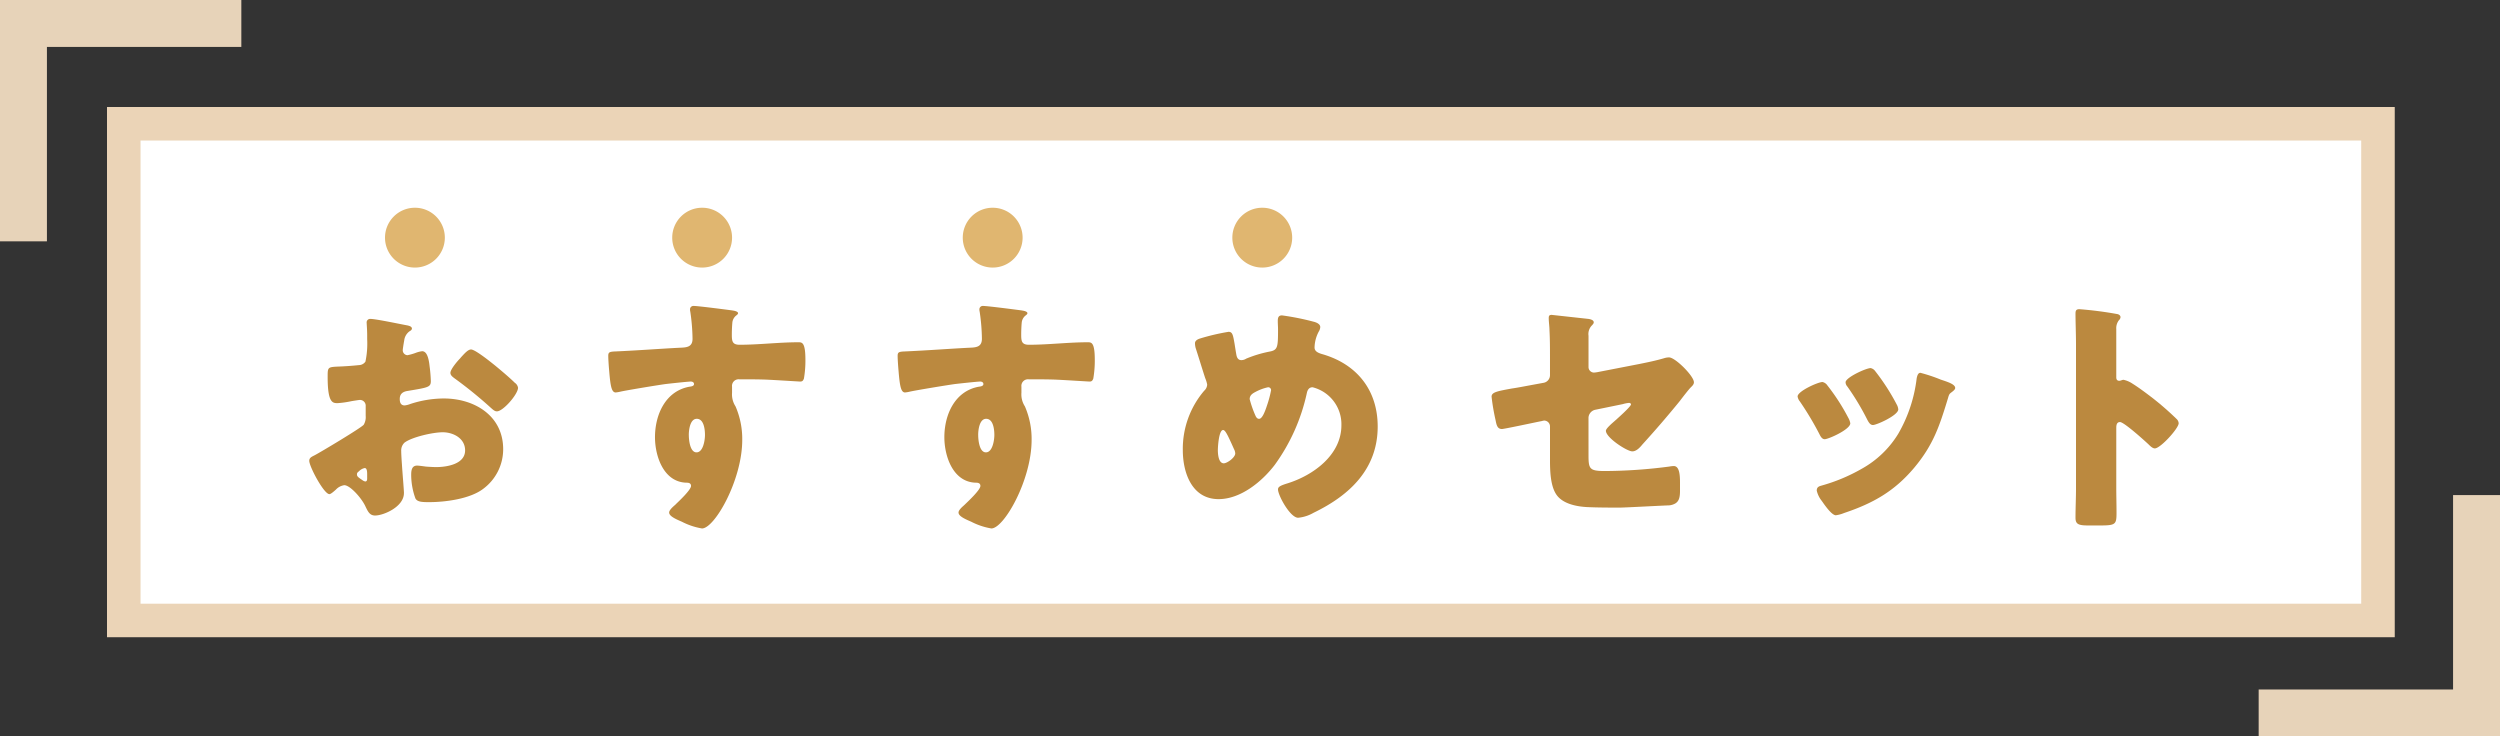 <svg xmlns="http://www.w3.org/2000/svg" xmlns:xlink="http://www.w3.org/1999/xlink" width="407.649" height="120.08" viewBox="0 0 407.649 120.08">
  <rect x="0" y="0" width="407.649" height="120.08" fill="#333333" stroke="none"/>
  <defs>
    <clipPath id="clip-path">
      <rect id="長方形_27553" data-name="長方形 27553" width="407.649" height="120.08" fill="none"/>
    </clipPath>
  </defs>
  <g id="グループ_68536" data-name="グループ 68536" transform="translate(0)">
    <rect id="長方形_27547" data-name="長方形 27547" width="367.571" height="80.99" transform="translate(20.182 20.182)" fill="#fff"/>
    <rect id="長方形_27548" data-name="長方形 27548" width="367.571" height="80.99" transform="translate(20.182 20.182)" fill="none" stroke="#ebd4b7" stroke-miterlimit="10" stroke-width="5.468"/>
    <g id="グループ_68267" data-name="グループ 68267" transform="translate(0 0)">
      <g id="グループ_68266" data-name="グループ 68266" clip-path="url(#clip-path)">
        <path id="パス_2784" data-name="パス 2784" d="M60.787,75.176c0,2.229-3.324,3.648-4.7,3.648-.892,0-1.175-.648-1.621-1.581-.648-1.337-2.473-3.364-3.4-3.364a2.3,2.3,0,0,0-1.378.729c-.325.284-.812.729-1.054.729-.892,0-3.283-4.5-3.283-5.432,0-.486.364-.648.85-.892,1.014-.527,7.581-4.458,8.026-4.986a2.431,2.431,0,0,0,.325-1.459V60.99a.939.939,0,0,0-.933-1.014c-.161,0-1.134.162-1.378.2a15.337,15.337,0,0,1-2.27.324c-.812,0-1.621-.04-1.621-4.257,0-1.54,0-1.621,1.581-1.7q1.761-.062,3.526-.244a1.327,1.327,0,0,0,1.054-.567,14.29,14.29,0,0,0,.284-3.648V49.4c0-.851-.082-1.744-.082-1.986a.567.567,0,0,1,.608-.648c.892,0,4.865.851,6,1.053.365.081.769.2.769.527,0,.2-.244.365-.4.446a2.14,2.14,0,0,0-.852,1.459c-.161.893-.242,1.5-.242,1.621a.806.806,0,0,0,.769.812,9.145,9.145,0,0,0,1.3-.365,4.351,4.351,0,0,1,1.093-.285c.689,0,1.055.892,1.217,2.473a23.765,23.765,0,0,1,.2,2.392c0,1.013-.447,1.054-3.851,1.621-.689.121-1.216.446-1.216,1.3,0,.568.162,1.054.812,1.054a3.956,3.956,0,0,0,.931-.244,17.746,17.746,0,0,1,5.432-.891c4.986,0,9.687,2.8,9.687,8.269a8.028,8.028,0,0,1-3.283,6.486c-2.149,1.621-6.121,2.147-8.756,2.147-1.094,0-1.946,0-2.27-.607a11.294,11.294,0,0,1-.689-3.811c0-.729.081-1.54.973-1.54.244,0,1.134.121,1.418.162.487.04,1.258.081,1.7.081,1.744,0,4.7-.487,4.7-2.717,0-1.986-1.946-2.959-3.647-2.959-1.581,0-5.027.771-6.244,1.7a1.747,1.747,0,0,0-.526,1.379c0,.486.081,1.742.121,2.229.04.811.325,4.134.325,4.62m-6-3.08c0-.487-.04-1.014-.406-1.014a1.8,1.8,0,0,0-.932.527c-.162.122-.324.244-.324.487,0,.324.12.446.85.932a1.255,1.255,0,0,0,.487.244c.285,0,.325-.244.325-.487ZM75.623,54.341c.932.771,2.391,1.987,3.243,2.838a1.2,1.2,0,0,1,.527.811c0,1.054-2.433,3.851-3.446,3.851-.365,0-.648-.284-.973-.567a69.707,69.707,0,0,0-5.716-4.661c-.446-.325-.891-.608-.891-1.054,0-.568,1.134-1.906,1.539-2.311.082-.081.163-.2.244-.284.528-.568,1.094-1.216,1.581-1.216.689,0,3.284,2.108,3.892,2.594" transform="translate(5.077 5.236)" fill="#bb893f"/>
        <path id="パス_2785" data-name="パス 2785" d="M109.425,45.6c.325.04.933.162.933.446,0,.122-.122.244-.284.365a1.665,1.665,0,0,0-.649,1.217c-.04.4-.08,1.257-.08,1.864,0,1.054.04,1.7,1.257,1.7,3.2,0,6.4-.406,9.606-.406.607,0,1.135.04,1.135,2.878a17.188,17.188,0,0,1-.244,3.04c-.121.325-.243.487-.608.487-.2,0-4.58-.284-5.837-.325-1.338-.041-2.715-.041-4.1-.041a1.079,1.079,0,0,0-1.174,1.216v.973a3.6,3.6,0,0,0,.568,2.229,13.346,13.346,0,0,1,1.093,5.472c0,6.526-4.5,14.431-6.566,14.431a11.19,11.19,0,0,1-3.284-1.1c-1.135-.486-2.067-.932-2.067-1.5,0-.366.527-.852.852-1.135.769-.729,2.715-2.554,2.715-3.2,0-.446-.365-.527-.729-.527-3.73-.081-5.148-4.3-5.148-7.418,0-3.607,1.662-7.5,5.593-8.229.285-.04.772-.081.772-.446,0-.2-.163-.4-.528-.4-.445,0-3.4.324-4.053.4-.973.122-6.647,1.054-7.459,1.257a5.337,5.337,0,0,1-.729.122c-.648,0-.851-.933-1.053-3.365-.121-1.338-.162-2.27-.162-2.594,0-.608.2-.689,1.175-.729,3.688-.162,7.337-.446,10.58-.608,1.053-.041,1.986-.121,1.986-1.459a32.169,32.169,0,0,0-.365-4.419,1.124,1.124,0,0,1-.041-.325.55.55,0,0,1,.608-.607c.729,0,5.351.607,6.283.729M102.331,65.9c0,.729.162,2.838,1.257,2.838s1.378-2.027,1.378-2.838c0-.852-.161-2.634-1.338-2.634-1.094,0-1.3,1.824-1.3,2.634" transform="translate(9.988 5.024)" fill="#bb893f"/>
        <path id="パス_2786" data-name="パス 2786" d="M151.859,45.6c.325.04.933.162.933.446,0,.122-.122.244-.284.365a1.665,1.665,0,0,0-.649,1.217c-.04.4-.08,1.257-.08,1.864,0,1.054.04,1.7,1.257,1.7,3.2,0,6.4-.406,9.606-.406.607,0,1.135.04,1.135,2.878a17.188,17.188,0,0,1-.244,3.04c-.121.325-.244.487-.608.487-.2,0-4.58-.284-5.837-.325-1.338-.041-2.715-.041-4.1-.041a1.079,1.079,0,0,0-1.174,1.216v.973a3.6,3.6,0,0,0,.568,2.229,13.346,13.346,0,0,1,1.093,5.472c0,6.526-4.5,14.431-6.566,14.431a11.19,11.19,0,0,1-3.284-1.1c-1.135-.486-2.067-.932-2.067-1.5,0-.366.527-.852.852-1.135.77-.729,2.715-2.554,2.715-3.2,0-.446-.365-.527-.729-.527-3.73-.081-5.148-4.3-5.148-7.418,0-3.607,1.662-7.5,5.593-8.229.285-.04.772-.081.772-.446,0-.2-.163-.4-.528-.4-.445,0-3.4.324-4.053.4-.973.122-6.647,1.054-7.459,1.257a5.336,5.336,0,0,1-.729.122c-.648,0-.851-.933-1.053-3.365-.121-1.338-.162-2.27-.162-2.594,0-.608.2-.689,1.175-.729,3.688-.162,7.337-.446,10.58-.608,1.053-.041,1.986-.121,1.986-1.459a32.168,32.168,0,0,0-.365-4.419,1.124,1.124,0,0,1-.041-.325.55.55,0,0,1,.608-.607c.729,0,5.351.607,6.283.729M144.765,65.9c0,.729.162,2.838,1.257,2.838S147.4,66.714,147.4,65.9c0-.852-.161-2.634-1.338-2.634-1.094,0-1.3,1.824-1.3,2.634" transform="translate(14.739 5.024)" fill="#bb893f"/>
        <path id="パス_2787" data-name="パス 2787" d="M195.009,47.345c.365.122.852.365.852.811a1.548,1.548,0,0,1-.244.729,5.769,5.769,0,0,0-.688,2.594c0,.689.688.933,1.418,1.135,5.554,1.662,8.878,5.878,8.878,11.756,0,6.931-4.58,11.228-10.458,14.065a6.17,6.17,0,0,1-2.513.811c-1.3,0-3.284-3.648-3.284-4.621,0-.4.325-.607,1.5-.973,4.215-1.3,8.837-4.62,8.837-9.484a6.211,6.211,0,0,0-4.7-6.2c-.527,0-.811.365-.932.932a31.2,31.2,0,0,1-5.23,11.716c-2.067,2.715-5.553,5.593-9.16,5.593-4.378,0-5.837-4.338-5.837-7.985a14.6,14.6,0,0,1,3.485-9.689,1.423,1.423,0,0,0,.487-1.013,5.041,5.041,0,0,0-.325-1.054c-.527-1.621-1.013-3.243-1.54-4.864a3.019,3.019,0,0,1-.121-.811c0-.406.4-.648.809-.771a35.185,35.185,0,0,1,4.663-1.094c.648,0,.729.527.973,1.9.081.487.161,1.054.284,1.744.081.486.242.973.851.973a1.48,1.48,0,0,0,.771-.244,19.9,19.9,0,0,1,3.73-1.135c1.419-.244,1.459-.689,1.459-3.648,0-.446-.04-.891-.04-1.337,0-.527.081-.933.689-.933a42.288,42.288,0,0,1,5.39,1.094M179.16,68.181c0,.607.082,2.188.973,2.188.527,0,1.865-.933,1.865-1.621a1.636,1.636,0,0,0-.2-.689c-1.013-2.27-1.418-3.121-1.782-3.121-.689,0-.852,2.715-.852,3.244m6.04-9.405c-.446.244-.852.527-.852,1.135a17.434,17.434,0,0,0,.973,2.757c.122.242.284.446.567.446.487,0,.933-1.094,1.3-2.23a17.2,17.2,0,0,0,.648-2.433.467.467,0,0,0-.486-.486,7.737,7.737,0,0,0-2.148.811" transform="translate(19.421 5.179)" fill="#bb893f"/>
        <path id="パス_2788" data-name="パス 2788" d="M234.532,69.121c0,2.188.2,2.513,2.675,2.513a82.54,82.54,0,0,0,10.5-.729,4.4,4.4,0,0,1,.729-.081c.933,0,1.014,1.5,1.014,2.715V74.8c0,.932-.081,1.742-.811,2.147a2.5,2.5,0,0,1-.933.285c-1.3.04-7.216.365-8.025.365-1.785,0-3.567,0-5.352-.081-1.58-.081-3.567-.446-4.7-1.622-1.257-1.3-1.378-3.891-1.378-6.039V64.379a.961.961,0,0,0-.973-.973,3.15,3.15,0,0,0-.366.081l-.607.121c-.771.162-5.554,1.175-5.878,1.175-.771,0-.892-.648-1.054-1.459a34.24,34.24,0,0,1-.648-3.811c0-.729.892-.891,3.324-1.338.852-.121,1.9-.324,3.2-.567l1.986-.365a1.262,1.262,0,0,0,1.014-1.257v-2.8c0-1.5,0-3-.082-4.5,0-.607-.121-1.378-.121-1.986,0-.365.081-.527.486-.527l5.919.649c.325.04.933.161.933.567,0,.162-.082.244-.244.446a2,2,0,0,0-.608,1.742V54.69a.9.9,0,0,0,.892.892,4.984,4.984,0,0,0,.608-.081l6.687-1.3c1.42-.284,2.8-.567,4.175-.973a2.545,2.545,0,0,1,.771-.121c1.013,0,4.053,3.04,4.053,4.053,0,.365-.284.608-.527.852-.365.365-1.419,1.742-1.824,2.27-1.946,2.392-3.972,4.743-6.04,7.012-.4.487-.973,1.135-1.661,1.135-.852,0-4.3-2.229-4.3-3.365,0-.365,1.053-1.255,1.378-1.54.365-.324,2.715-2.392,2.715-2.757,0-.121-.121-.242-.325-.242a4.992,4.992,0,0,0-1.013.2l-4.54.932a1.4,1.4,0,0,0-1.053,1.257Z" transform="translate(24.491 5.171)" fill="#bb893f"/>
        <path id="パス_2789" data-name="パス 2789" d="M271.868,62.086a2.643,2.643,0,0,1,.325.892c0,1.013-3.567,2.594-4.174,2.594-.446,0-.689-.487-.852-.811a50.3,50.3,0,0,0-3.2-5.351,1.637,1.637,0,0,1-.365-.811c0-.851,3.324-2.351,4.053-2.351a1.29,1.29,0,0,1,.812.567,33.533,33.533,0,0,1,3.4,5.27m15.039-6.243c1.216.406,2.391.771,2.391,1.379,0,.2-.2.4-.526.648-.365.284-.446.284-.648,1.013-1.379,4.54-2.392,7.62-5.513,11.35-3.243,3.851-6.729,5.8-11.431,7.377a5.454,5.454,0,0,1-1.338.366c-.648,0-1.7-1.5-2.107-2.067-.041-.082-.122-.162-.2-.285a4.194,4.194,0,0,1-.81-1.661c0-.527.282-.689.729-.811a28.538,28.538,0,0,0,6.606-2.757,16.127,16.127,0,0,0,5.959-5.716,23.59,23.59,0,0,0,3-9.039c.08-.365.2-.892.607-.892a25.973,25.973,0,0,1,3.284,1.094m-10.66-1.378a35.1,35.1,0,0,1,3.526,5.472,2,2,0,0,1,.243.771c0,.972-3.526,2.553-4.134,2.553-.446,0-.689-.446-.892-.811a41.619,41.619,0,0,0-3.284-5.472,1.055,1.055,0,0,1-.284-.689c0-.769,3.324-2.31,4.094-2.31a1.214,1.214,0,0,1,.729.486" transform="translate(29.515 6.044)" fill="#bb893f"/>
        <path id="パス_2790" data-name="パス 2790" d="M311,74.444c0,1.338.04,2.675.04,4.054,0,1.945-.121,2.107-2.755,2.107h-1.825c-1.621,0-2.108-.2-2.108-1.257,0-1.621.081-3.2.081-4.824V51.137c0-1.662-.081-3.771-.081-5.026,0-.528.081-.771.648-.771a60.249,60.249,0,0,1,6.244.811c.242.081.445.242.445.486a.708.708,0,0,1-.244.487A2.119,2.119,0,0,0,311,48.583v7.864c0,.2.04.567.486.567.243,0,.486-.161.689-.161a4.174,4.174,0,0,1,1.5.648c1.3.811,2.959,2.107,3.486,2.513a47.917,47.917,0,0,1,3.731,3.284,1.045,1.045,0,0,1,.282.648c0,.811-2.959,4.094-3.892,4.094-.364,0-.769-.406-1.013-.649-.688-.648-4.012-3.648-4.66-3.648-.568,0-.608.568-.608.973Z" transform="translate(34.079 5.077)" fill="#bb893f"/>
        <path id="パス_2791" data-name="パス 2791" d="M66.213,35.341a4.878,4.878,0,1,1-4.878-4.878,4.878,4.878,0,0,1,4.878,4.878" transform="translate(6.322 3.411)" fill="#e0b670"/>
        <path id="パス_2792" data-name="パス 2792" d="M108.331,35.341a4.878,4.878,0,1,1-4.878-4.878,4.878,4.878,0,0,1,4.878,4.878" transform="translate(11.038 3.411)" fill="#e0b670"/>
        <path id="パス_2793" data-name="パス 2793" d="M150.937,35.341a4.878,4.878,0,1,1-4.878-4.878,4.878,4.878,0,0,1,4.878,4.878" transform="translate(15.808 3.411)" fill="#e0b670"/>
        <path id="パス_2794" data-name="パス 2794" d="M190.468,35.341a4.878,4.878,0,1,1-4.878-4.878,4.878,4.878,0,0,1,4.878,4.878" transform="translate(20.234 3.411)" fill="#e0b670"/>
        <rect id="長方形_27549" data-name="長方形 27549" width="39.352" height="7.651" fill="#e7d3b9"/>
        <rect id="長方形_27550" data-name="長方形 27550" width="7.651" height="39.352" fill="#e7d3b9"/>
        <rect id="長方形_27551" data-name="長方形 27551" width="39.352" height="7.651" transform="translate(368.297 112.428)" fill="#e7d3b9"/>
        <rect id="長方形_27552" data-name="長方形 27552" width="7.651" height="39.352" transform="translate(399.997 80.728)" fill="#e7d3b9"/>
      </g>
    </g>
  </g>
</svg>
